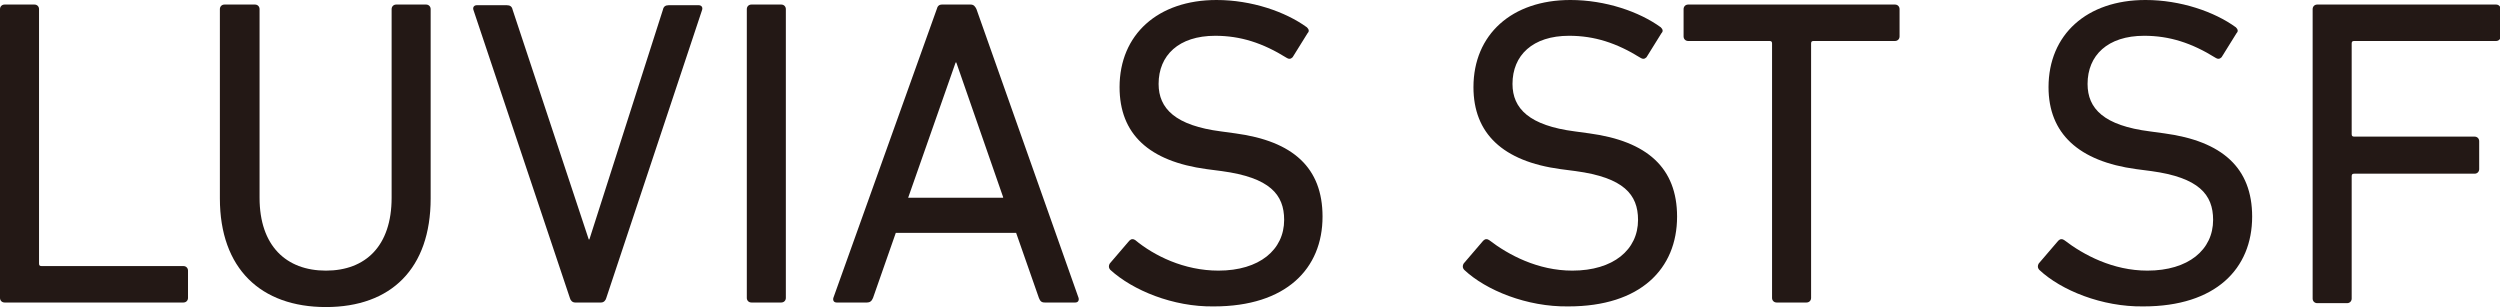 <?xml version="1.0" encoding="utf-8"?>
<!-- Generator: Adobe Illustrator 28.1.0, SVG Export Plug-In . SVG Version: 6.00 Build 0)  -->
<svg version="1.1" id="_レイヤー_1" xmlns="http://www.w3.org/2000/svg" xmlns:xlink="http://www.w3.org/1999/xlink" x="0px"
	 y="0px" viewBox="0 0 384.3 47.2" style="enable-background:new 0 0 384.3 47.2;" xml:space="preserve">
<style type="text/css">
	.st0{fill:#231815;}
</style>
<path class="st0" d="M0,1.4C0,1,0.3,0.7,0.7,0.7h4.6C5.7,0.7,6,1,6,1.4v39.1c0,0.3,0.1,0.4,0.4,0.4h21.8c0.4,0,0.7,0.3,0.7,0.7v4.2
	c0,0.4-0.3,0.7-0.7,0.7H0.7c-0.4,0-0.7-0.3-0.7-0.7V1.4z"/>
<path class="st0" d="M33.8,30.5V1.4c0-0.4,0.3-0.7,0.7-0.7h4.7c0.4,0,0.7,0.3,0.7,0.7v29c0,7.4,4.1,11.2,10.2,11.2
	s10.1-3.8,10.1-11.2v-29c0-0.4,0.3-0.7,0.7-0.7h4.6c0.4,0,0.7,0.3,0.7,0.7v29.1c0,10.8-6.1,16.7-16.1,16.7S33.8,41.3,33.8,30.5
	L33.8,30.5z"/>
<path class="st0" d="M88.4,46.5c-0.4,0-0.7-0.3-0.8-0.7L72.8,1.6c-0.2-0.5,0.1-0.8,0.5-0.8h4.6c0.5,0,0.8,0.2,0.9,0.7l11.7,35.3h0.1
	l11.3-35.3c0.1-0.5,0.4-0.7,0.9-0.7h4.6c0.4,0,0.7,0.3,0.5,0.8L93.2,45.8c-0.1,0.4-0.4,0.7-0.8,0.7H88.4z"/>
<path class="st0" d="M114.8,1.4c0-0.4,0.3-0.7,0.7-0.7h4.6c0.4,0,0.7,0.3,0.7,0.7v44.4c0,0.4-0.3,0.7-0.7,0.7h-4.6
	c-0.4,0-0.7-0.3-0.7-0.7V1.4z"/>
<path class="st0" d="M144,1.4c0.1-0.4,0.3-0.7,0.8-0.7h4.4c0.5,0,0.7,0.3,0.9,0.7l15.7,44.4c0.1,0.4-0.1,0.7-0.5,0.7h-4.7
	c-0.5,0-0.7-0.2-0.9-0.7l-3.5-10h-18.5l-3.5,10c-0.2,0.5-0.5,0.7-0.9,0.7h-4.7c-0.4,0-0.6-0.3-0.5-0.7L144,1.4z M154.2,30.3L147,9.6
	h-0.1l-7.3,20.8H154.2z"/>
<path class="st0" d="M170.7,41.5c-0.3-0.3-0.3-0.7-0.1-1l3-3.5c0.3-0.3,0.6-0.3,0.9-0.1c2.9,2.4,7.5,4.7,12.8,4.7
	c6.3,0,10.1-3.2,10.1-7.8c0-3.9-2.2-6.5-9.6-7.5l-2.3-0.3c-8.9-1.2-13.4-5.4-13.4-12.6C172.1,5.3,178,0,187,0
	c5.4,0,10.6,1.8,13.9,4.2c0.3,0.3,0.4,0.6,0.1,0.9l-2.3,3.7c-0.3,0.3-0.6,0.3-0.9,0.1c-3.7-2.3-7.1-3.4-11-3.4c-5.6,0-8.7,3-8.7,7.4
	c0,3.8,2.6,6.4,9.6,7.3l2.2,0.3c8.9,1.2,13.4,5.3,13.4,12.8c0,8-5.6,13.8-16.7,13.8C180.3,47.2,174.1,44.6,170.7,41.5L170.7,41.5z"
	/>
<path class="st0" d="M225.1,41.5c-0.3-0.3-0.3-0.7-0.1-1l3-3.5c0.3-0.3,0.6-0.3,0.9-0.1c3,2.3,7.5,4.7,12.8,4.7
	c6.3,0,10.1-3.2,10.1-7.8c0-3.9-2.2-6.5-9.6-7.5l-2.3-0.3c-8.9-1.2-13.4-5.5-13.4-12.6c0-8.1,5.9-13.4,14.9-13.4
	c5.4,0,10.6,1.8,13.9,4.2c0.3,0.3,0.4,0.6,0.1,0.9l-2.3,3.7c-0.3,0.3-0.6,0.3-0.9,0.1c-3.7-2.3-7.1-3.4-11-3.4c-5.6,0-8.7,3-8.7,7.4
	c0,3.8,2.6,6.4,9.6,7.3l2.2,0.3c8.9,1.2,13.5,5.3,13.5,12.8c0,8-5.6,13.8-16.7,13.8C234.7,47.2,228.4,44.6,225.1,41.5L225.1,41.5z"
	/>
<path class="st0" d="M273.1,46.5c-0.4,0-0.7-0.3-0.7-0.7V6.7c0-0.3-0.1-0.4-0.4-0.4h-12.5c-0.4,0-0.7-0.3-0.7-0.7V1.4
	c0-0.4,0.3-0.7,0.7-0.7h31.8c0.4,0,0.7,0.3,0.7,0.7v4.2c0,0.4-0.3,0.7-0.7,0.7h-12.5c-0.3,0-0.4,0.1-0.4,0.4v39.1
	c0,0.4-0.3,0.7-0.7,0.7L273.1,46.5L273.1,46.5z"/>
<g>
	<path class="st0" d="M313.5,41.5c-0.3-0.3-0.3-0.7-0.1-1l3-3.5c0.3-0.3,0.6-0.3,0.9-0.1c3,2.3,7.5,4.7,12.8,4.7
		c6.3,0,10.1-3.2,10.1-7.8c0-3.9-2.2-6.5-9.5-7.5l-2.3-0.3c-8.9-1.2-13.5-5.5-13.5-12.6c0-8.1,5.9-13.4,14.9-13.4
		c5.4,0,10.6,1.8,13.9,4.2c0.3,0.3,0.4,0.6,0.1,0.9l-2.3,3.7c-0.3,0.3-0.6,0.3-0.9,0.1c-3.7-2.3-7.1-3.4-11-3.4
		c-5.6,0-8.7,3-8.7,7.4c0,3.8,2.5,6.4,9.6,7.3l2.2,0.3c8.9,1.2,13.5,5.3,13.5,12.8c0,8-5.6,13.8-16.7,13.8
		C323.1,47.2,316.8,44.6,313.5,41.5L313.5,41.5z"/>
	<path class="st0" d="M355.5,1.4c0-0.4,0.3-0.7,0.7-0.7h27.5c0.4,0,0.7,0.3,0.7,0.7v4.2c0,0.4-0.3,0.7-0.7,0.7h-21.8
		c-0.3,0-0.4,0.1-0.4,0.4v13.9c0,0.3,0.1,0.4,0.4,0.4h18.5c0.4,0,0.7,0.3,0.7,0.7V26c0,0.4-0.3,0.7-0.7,0.7h-18.5
		c-0.3,0-0.4,0.1-0.4,0.4v18.8c0,0.4-0.3,0.7-0.7,0.7h-4.6c-0.4,0-0.7-0.3-0.7-0.7L355.5,1.4L355.5,1.4z"/>
</g>
</svg>
